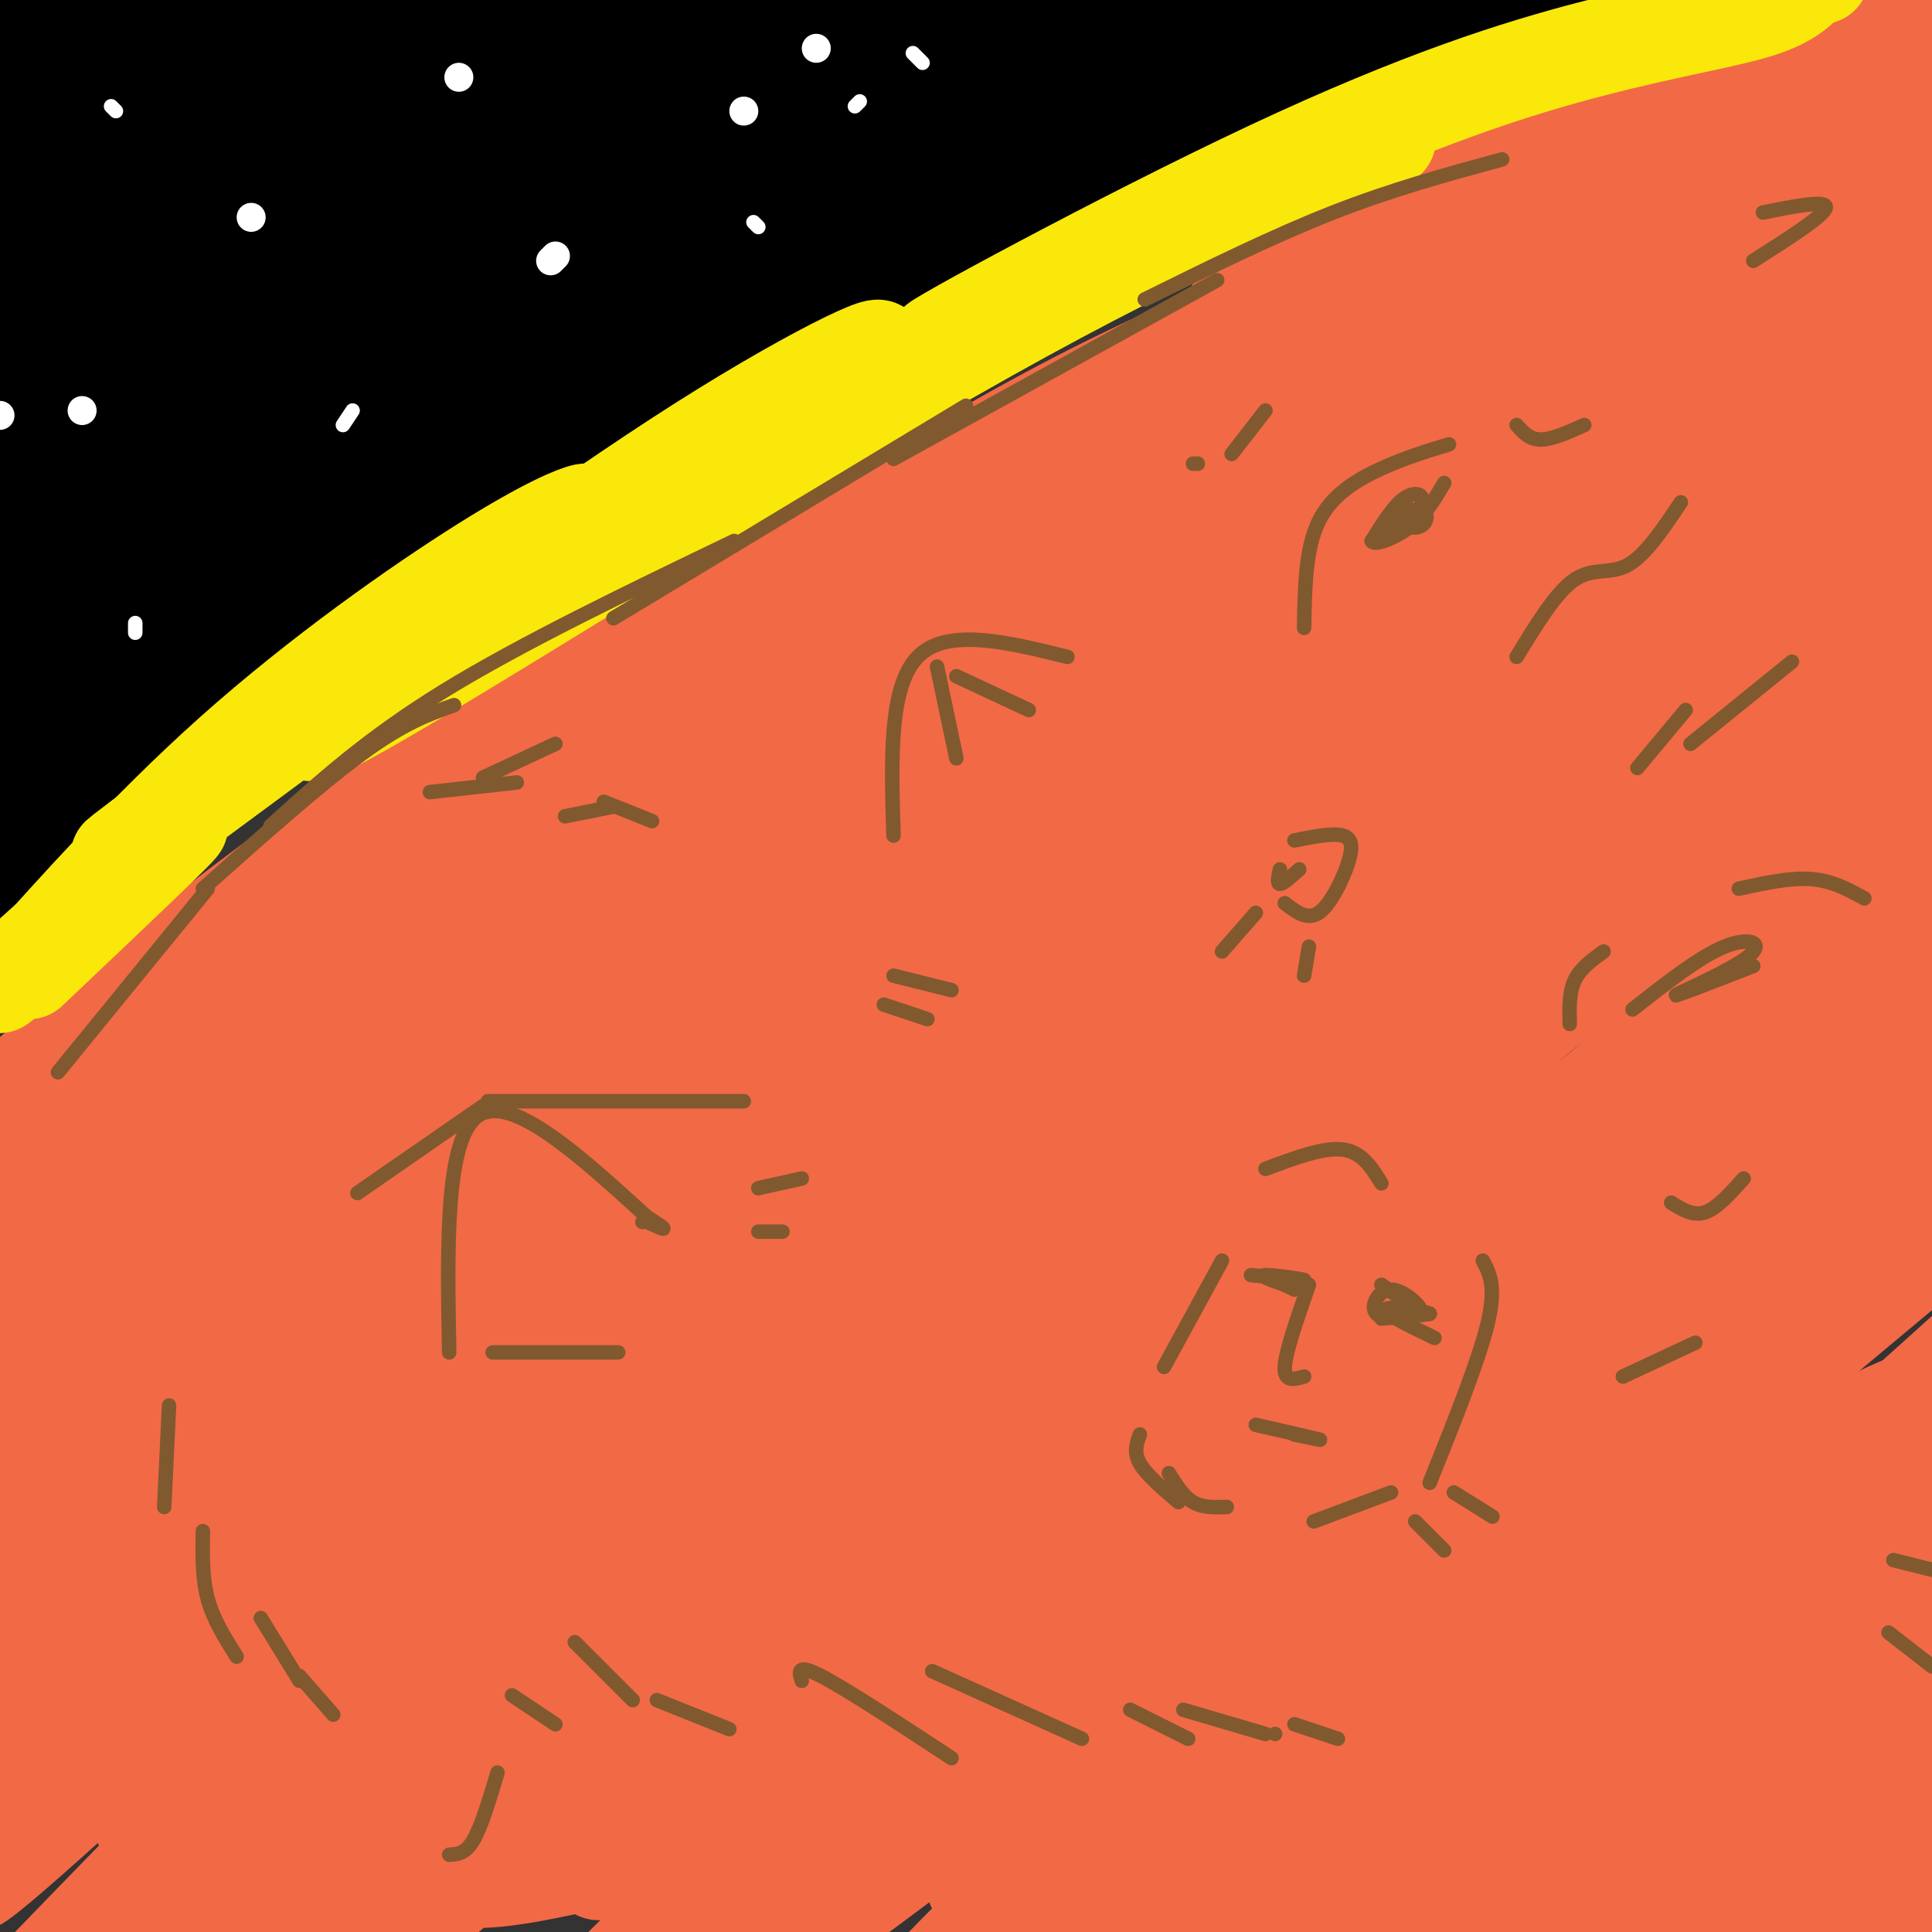 <svg viewBox='0 0 400 400' version='1.1' xmlns='http://www.w3.org/2000/svg' xmlns:xlink='http://www.w3.org/1999/xlink'><rect x="0" y="0" width="400" height="400" fill="#333333" stroke="none"/><g fill='none' stroke='rgb(242,105,70)' stroke-width='20' stroke-linecap='round' stroke-linejoin='round'><path d='M198,128c7.951,-6.554 15.903,-13.107 23,-19c7.097,-5.893 13.341,-11.125 5,-9c-8.341,2.125 -31.267,11.605 -47,18c-15.733,6.395 -24.272,9.703 -47,28c-22.728,18.297 -59.644,51.581 -64,54c-4.356,2.419 23.846,-26.029 50,-48c26.154,-21.971 50.258,-37.467 71,-50c20.742,-12.533 38.123,-22.105 61,-32c22.877,-9.895 51.251,-20.113 53,-20c1.749,0.113 -23.125,10.556 -48,21'/><path d='M255,71c-27.393,12.376 -71.874,32.816 -96,45c-24.126,12.184 -27.895,16.113 -43,26c-15.105,9.887 -41.544,25.734 -81,57c-39.456,31.266 -91.927,77.952 -81,70c10.927,-7.952 85.254,-70.543 119,-98c33.746,-27.457 26.913,-19.780 44,-27c17.087,-7.220 58.096,-29.337 95,-46c36.904,-16.663 69.705,-27.871 91,-35c21.295,-7.129 31.084,-10.180 25,-6c-6.084,4.180 -28.042,15.590 -50,27'/><path d='M155,173c-5.501,9.973 -11.003,19.946 -13,25c-1.997,5.054 -0.491,5.190 7,0c7.491,-5.190 20.965,-15.707 33,-27c12.035,-11.293 22.630,-23.363 31,-34c8.370,-10.637 14.514,-19.842 10,-19c-4.514,0.842 -19.688,11.731 -34,24c-14.312,12.269 -27.764,25.917 -35,34c-7.236,8.083 -8.256,10.599 -9,13c-0.744,2.401 -1.213,4.686 0,6c1.213,1.314 4.106,1.657 7,2'/><path d='M235,212c-2.756,1.333 -5.511,2.667 -4,-1c1.511,-3.667 7.289,-12.333 11,-22c3.711,-9.667 5.356,-20.333 7,-31'/><path d='M197,190c4.520,1.342 9.039,2.684 15,-3c5.961,-5.684 13.362,-18.395 16,-24c2.638,-5.605 0.512,-4.103 0,-6c-0.512,-1.897 0.592,-7.191 -11,4c-11.592,11.191 -35.878,38.869 -47,52c-11.122,13.131 -9.079,11.715 -9,13c0.079,1.285 -1.804,5.272 -2,8c-0.196,2.728 1.296,4.198 4,5c2.704,0.802 6.621,0.936 10,0c3.379,-0.936 6.220,-2.941 12,-7c5.780,-4.059 14.497,-10.172 25,-21c10.503,-10.828 22.790,-26.372 32,-42c9.210,-15.628 15.341,-31.341 15,-40c-0.341,-8.659 -7.156,-10.264 -12,-11c-4.844,-0.736 -7.718,-0.603 -19,5c-11.282,5.603 -30.973,16.677 -53,37c-22.027,20.323 -46.392,49.895 -58,65c-11.608,15.105 -10.459,15.744 -10,18c0.459,2.256 0.230,6.128 0,10'/><path d='M105,253c1.293,2.335 4.525,3.172 11,1c6.475,-2.172 16.192,-7.354 22,-10c5.808,-2.646 7.707,-2.757 28,-20c20.293,-17.243 58.980,-51.617 85,-76c26.020,-24.383 39.372,-38.774 46,-47c6.628,-8.226 6.530,-10.288 3,-11c-3.530,-0.712 -10.494,-0.076 -20,2c-9.506,2.076 -21.554,5.592 -68,35c-46.446,29.408 -127.289,84.710 -148,97c-20.711,12.290 18.710,-18.431 51,-42c32.290,-23.569 57.449,-39.988 75,-52c17.551,-12.012 27.495,-19.619 60,-38c32.505,-18.381 87.573,-47.538 67,-34c-20.573,13.538 -116.786,69.769 -213,126'/><path d='M104,184c-50.337,30.911 -69.680,45.188 -56,36c13.680,-9.188 60.384,-41.842 81,-57c20.616,-15.158 15.145,-12.819 68,-42c52.855,-29.181 164.037,-89.881 131,-66c-33.037,23.881 -210.293,132.344 -263,162c-52.707,29.656 19.137,-19.496 63,-49c43.863,-29.504 59.747,-39.362 69,-46c9.253,-6.638 11.876,-10.056 49,-29c37.124,-18.944 108.750,-53.412 129,-62c20.250,-8.588 -10.875,8.706 -42,26'/><path d='M333,57c-32.931,19.487 -94.260,55.204 -145,90c-50.740,34.796 -90.892,68.670 -107,83c-16.108,14.330 -8.172,9.117 55,-33c63.172,-42.117 181.581,-121.136 221,-149c39.419,-27.864 -0.152,-4.571 -36,17c-35.848,21.571 -67.972,41.422 -105,66c-37.028,24.578 -78.961,53.884 -112,80c-33.039,26.116 -57.186,49.041 -63,56c-5.814,6.959 6.704,-2.050 3,2c-3.704,4.050 -23.630,21.157 22,-12c45.630,-33.157 156.815,-116.579 268,-200'/><path d='M334,57c42.099,-31.062 13.345,-8.718 3,-2c-10.345,6.718 -2.281,-2.189 -37,24c-34.719,26.189 -112.222,87.475 -161,127c-48.778,39.525 -68.833,57.288 -92,80c-23.167,22.712 -49.446,50.372 -22,28c27.446,-22.372 108.619,-94.776 168,-143c59.381,-48.224 96.971,-72.267 132,-96c35.029,-23.733 67.496,-47.156 39,-22c-28.496,25.156 -117.955,98.890 -174,147c-56.045,48.110 -78.674,70.597 -96,88c-17.326,17.403 -29.347,29.724 -32,34c-2.653,4.276 4.062,0.507 3,3c-1.062,2.493 -9.901,11.248 20,-16c29.901,-27.248 98.543,-90.499 143,-129c44.457,-38.501 64.728,-52.250 85,-66'/><path d='M313,114c41.771,-31.501 103.697,-77.252 70,-47c-33.697,30.252 -163.017,136.508 -221,185c-57.983,48.492 -44.629,39.221 -53,50c-8.371,10.779 -38.467,41.607 -49,54c-10.533,12.393 -1.504,6.352 17,-10c18.504,-16.352 46.482,-43.016 84,-76c37.518,-32.984 84.576,-72.290 123,-102c38.424,-29.710 68.216,-49.825 102,-74c33.784,-24.175 71.561,-52.409 26,-15c-45.561,37.409 -174.460,140.460 -253,209c-78.540,68.540 -106.722,102.568 -74,77c32.722,-25.568 126.349,-110.734 176,-154c49.651,-43.266 55.325,-44.633 61,-46'/><path d='M322,165c16.065,-12.311 25.727,-20.089 52,-39c26.273,-18.911 69.159,-48.955 45,-28c-24.159,20.955 -115.361,92.910 -190,158c-74.639,65.090 -132.716,123.314 -111,107c21.716,-16.314 123.224,-107.168 184,-158c60.776,-50.832 80.819,-61.644 114,-85c33.181,-23.356 79.499,-59.256 41,-26c-38.499,33.256 -161.814,135.666 -215,180c-53.186,44.334 -36.242,30.590 -57,51c-20.758,20.410 -79.216,74.974 -56,60c23.216,-14.974 128.108,-99.487 233,-184'/><path d='M362,201c69.889,-52.156 128.113,-90.545 115,-78c-13.113,12.545 -97.563,76.023 -156,123c-58.437,46.977 -90.860,77.453 -112,99c-21.140,21.547 -30.995,34.166 -48,51c-17.005,16.834 -41.158,37.884 6,0c47.158,-37.884 165.628,-134.702 217,-176c51.372,-41.298 35.644,-27.077 57,-40c21.356,-12.923 79.794,-52.992 57,-32c-22.794,20.992 -126.821,103.045 -180,146c-53.179,42.955 -55.512,46.813 -78,69c-22.488,22.187 -65.131,62.704 -44,46c21.131,-16.704 106.038,-90.630 162,-136c55.962,-45.370 82.981,-62.185 110,-79'/><path d='M468,194c35.882,-26.165 70.587,-52.076 39,-25c-31.587,27.076 -129.466,107.139 -179,150c-49.534,42.861 -50.724,48.519 -65,63c-14.276,14.481 -41.639,37.786 -4,11c37.639,-26.786 140.281,-103.662 200,-148c59.719,-44.338 76.514,-56.137 49,-30c-27.514,26.137 -99.337,90.210 -137,125c-37.663,34.790 -41.167,40.295 -42,43c-0.833,2.705 1.003,2.609 3,3c1.997,0.391 4.154,1.270 31,-18c26.846,-19.270 78.382,-58.688 112,-83c33.618,-24.312 49.320,-33.518 50,-32c0.680,1.518 -13.660,13.759 -28,26'/><path d='M497,279c-38.494,32.190 -120.729,99.664 -129,109c-8.271,9.336 57.421,-39.465 105,-74c47.579,-34.535 77.043,-54.803 43,-22c-34.043,32.803 -131.595,118.677 -127,117c4.595,-1.677 111.336,-90.905 156,-128c44.664,-37.095 27.250,-22.056 -27,9c-54.250,31.056 -145.337,78.131 -183,97c-37.663,18.869 -21.904,9.534 -15,4c6.904,-5.534 4.952,-7.267 3,-9'/><path d='M323,382c-0.782,-3.051 -4.237,-6.178 50,-52c54.237,-45.822 166.167,-134.339 131,-107c-35.167,27.339 -217.431,170.533 -218,166c-0.569,-4.533 180.559,-156.794 190,-178c9.441,-21.206 -152.803,88.644 -232,138c-79.197,49.356 -75.346,38.217 -79,35c-3.654,-3.217 -14.815,1.488 -20,0c-5.185,-1.488 -4.396,-9.170 -5,-14c-0.604,-4.830 -2.601,-6.809 10,-28c12.601,-21.191 39.801,-61.596 67,-102'/><path d='M217,240c15.215,-22.341 19.754,-27.194 24,-33c4.246,-5.806 8.201,-12.565 5,-13c-3.201,-0.435 -13.558,5.454 -16,6c-2.442,0.546 3.031,-4.252 -39,26c-42.031,30.252 -131.567,95.554 -170,123c-38.433,27.446 -25.764,17.038 -23,13c2.764,-4.038 -4.377,-1.705 -7,-3c-2.623,-1.295 -0.727,-6.218 10,-21c10.727,-14.782 30.284,-39.421 44,-56c13.716,-16.579 21.592,-25.096 44,-46c22.408,-20.904 59.348,-54.196 97,-84c37.652,-29.804 76.015,-56.121 62,-44c-14.015,12.121 -80.409,62.680 -132,99c-51.591,36.320 -88.378,58.403 -103,66c-14.622,7.597 -7.078,0.710 -3,-4c4.078,-4.710 4.691,-7.242 12,-15c7.309,-7.758 21.314,-20.743 42,-38c20.686,-17.257 48.053,-38.788 79,-59c30.947,-20.212 65.473,-39.106 100,-58'/><path d='M243,99c18.700,-10.358 15.451,-7.253 12,-3c-3.451,4.253 -7.105,9.653 -8,12c-0.895,2.347 0.969,1.642 -20,16c-20.969,14.358 -64.770,43.780 -101,65c-36.230,21.220 -64.888,34.239 -75,38c-10.112,3.761 -1.678,-1.735 2,-6c3.678,-4.265 2.600,-7.299 38,-34c35.400,-26.701 107.278,-77.069 130,-92c22.722,-14.931 -3.714,5.575 -53,38c-49.286,32.425 -121.423,76.768 -138,84c-16.577,7.232 22.407,-22.648 55,-46c32.593,-23.352 58.797,-40.176 85,-57'/><path d='M170,114c16.036,-10.482 13.626,-8.187 14,-7c0.374,1.187 3.534,1.268 -38,30c-41.534,28.732 -127.760,86.116 -158,107c-30.240,20.884 -4.493,5.266 0,3c4.493,-2.266 -12.269,8.818 13,-6c25.269,-14.818 92.568,-55.537 127,-75c34.432,-19.463 35.995,-17.669 36,-15c0.005,2.669 -1.548,6.212 -2,9c-0.452,2.788 0.199,4.819 -49,49c-49.199,44.181 -148.246,130.510 -143,128c5.246,-2.510 114.785,-93.860 172,-139c57.215,-45.140 62.108,-44.070 67,-43'/><path d='M209,155c25.449,-19.592 55.570,-47.072 -2,13c-57.570,60.072 -202.833,207.697 -212,221c-9.167,13.303 117.762,-107.715 175,-160c57.238,-52.285 44.787,-35.837 52,-41c7.213,-5.163 34.091,-31.936 -6,9c-40.091,40.936 -147.149,149.582 -198,202c-50.851,52.418 -45.493,48.609 -55,60c-9.507,11.391 -33.878,37.981 -1,5c32.878,-32.981 123.006,-125.533 186,-185c62.994,-59.467 98.856,-85.848 102,-85c3.144,0.848 -26.428,28.924 -56,57'/><path d='M194,251c-27.503,27.632 -68.262,68.212 -93,94c-24.738,25.788 -33.456,36.783 -55,61c-21.544,24.217 -55.915,61.656 -22,33c33.915,-28.656 136.116,-123.408 197,-178c60.884,-54.592 80.451,-69.025 37,-28c-43.451,41.025 -149.921,137.509 -203,187c-53.079,49.491 -52.768,51.990 -34,36c18.768,-15.990 55.994,-50.469 94,-83c38.006,-32.531 76.793,-63.113 100,-81c23.207,-17.887 30.834,-23.080 42,-30c11.166,-6.920 25.869,-15.566 30,-16c4.131,-0.434 -2.311,7.345 -4,10c-1.689,2.655 1.375,0.187 -23,24c-24.375,23.813 -76.187,73.906 -128,124'/><path d='M132,404c-30.513,29.867 -42.795,42.534 -26,29c16.795,-13.534 62.666,-53.268 120,-100c57.334,-46.732 126.131,-100.463 88,-67c-38.131,33.463 -183.191,154.121 -193,166c-9.809,11.879 115.634,-85.021 178,-129c62.366,-43.979 61.655,-35.035 69,-37c7.345,-1.965 22.747,-14.837 -9,13c-31.747,27.837 -110.642,96.382 -146,128c-35.358,31.618 -27.179,26.309 -19,21'/><path d='M194,428c27.516,-18.779 105.807,-76.225 149,-106c43.193,-29.775 51.287,-31.878 57,-33c5.713,-1.122 9.044,-1.262 13,-2c3.956,-0.738 8.536,-2.075 -33,33c-41.536,35.075 -129.188,106.562 -142,116c-12.812,9.438 49.215,-43.173 90,-74c40.785,-30.827 60.329,-39.871 68,-42c7.671,-2.129 3.468,2.656 -14,17c-17.468,14.344 -48.203,38.246 -72,59c-23.797,20.754 -40.656,38.358 -43,41c-2.344,2.642 9.828,-9.679 22,-22'/><path d='M289,415c10.139,-11.115 24.487,-27.904 32,-38c7.513,-10.096 8.191,-13.499 7,-17c-1.191,-3.501 -4.251,-7.101 -6,-11c-1.749,-3.899 -2.188,-8.096 -39,-1c-36.812,7.096 -109.997,25.484 -146,34c-36.003,8.516 -34.825,7.158 -46,7c-11.175,-0.158 -34.704,0.883 -47,-1c-12.296,-1.883 -13.361,-6.689 -15,-12c-1.639,-5.311 -3.854,-11.125 -2,-19c1.854,-7.875 7.776,-17.810 11,-25c3.224,-7.190 3.749,-11.633 21,-31c17.251,-19.367 51.229,-53.656 72,-72c20.771,-18.344 28.334,-20.741 31,-20c2.666,0.741 0.436,4.621 -37,39c-37.436,34.379 -110.079,99.256 -129,114c-18.921,14.744 15.880,-20.645 49,-51c33.120,-30.355 64.560,-55.678 96,-81'/><path d='M141,230c25.720,-19.875 42.020,-29.061 19,-13c-23.020,16.061 -85.360,57.370 -114,76c-28.640,18.630 -23.579,14.580 -28,15c-4.421,0.420 -18.322,5.308 -24,6c-5.678,0.692 -3.131,-2.814 -2,-6c1.131,-3.186 0.846,-6.051 8,-16c7.154,-9.949 21.748,-26.980 40,-45c18.252,-18.020 40.162,-37.029 64,-55c23.838,-17.971 49.603,-34.904 44,-29c-5.603,5.904 -42.574,34.644 -84,65c-41.426,30.356 -87.307,62.327 -92,63c-4.693,0.673 31.802,-29.950 64,-54c32.198,-24.050 60.099,-41.525 88,-59'/><path d='M124,178c63.258,-37.884 177.402,-103.095 206,-118c28.598,-14.905 -28.352,20.496 -75,49c-46.648,28.504 -82.995,50.111 -89,51c-6.005,0.889 18.330,-18.938 48,-39c29.670,-20.062 64.674,-40.357 91,-55c26.326,-14.643 43.972,-23.635 73,-37c29.028,-13.365 69.436,-31.104 60,-25c-9.436,6.104 -68.718,36.052 -128,66'/><path d='M310,70c-33.992,17.670 -54.973,28.845 -48,23c6.973,-5.845 41.898,-28.711 89,-53c47.102,-24.289 106.380,-50.003 93,-44c-13.380,6.003 -99.420,43.722 -148,64c-48.580,20.278 -59.702,23.116 -50,15c9.702,-8.116 40.227,-27.185 80,-47c39.773,-19.815 88.792,-40.376 105,-47c16.208,-6.624 -0.396,0.688 -17,8'/><path d='M414,-11c-22.455,10.068 -70.094,31.238 -108,49c-37.906,17.762 -66.079,32.117 -41,24c25.079,-8.117 103.410,-38.706 144,-53c40.590,-14.294 43.440,-12.291 43,-9c-0.440,3.291 -4.170,7.872 1,5c5.170,-2.872 19.239,-13.195 -12,14c-31.239,27.195 -107.786,91.908 -111,95c-3.214,3.092 66.904,-55.437 99,-81c32.096,-25.563 26.170,-18.161 17,-7c-9.170,11.161 -21.585,26.080 -34,41'/><path d='M412,67c-28.971,30.725 -84.400,87.037 -100,104c-15.600,16.963 8.627,-5.425 40,-38c31.373,-32.575 69.890,-75.338 83,-92c13.110,-16.662 0.813,-7.225 -21,5c-21.813,12.225 -53.142,27.237 -68,35c-14.858,7.763 -13.246,8.278 3,-4c16.246,-12.278 47.127,-37.348 71,-53c23.873,-15.652 40.739,-21.886 49,-25c8.261,-3.114 7.916,-3.108 -2,6c-9.916,9.108 -29.405,27.316 -54,48c-24.595,20.684 -54.298,43.842 -84,67'/><path d='M329,120c-21.141,16.984 -31.993,25.943 -16,15c15.993,-10.943 58.833,-41.790 79,-56c20.167,-14.210 17.662,-11.784 23,-13c5.338,-1.216 18.520,-6.076 23,-6c4.480,0.076 0.258,5.087 2,6c1.742,0.913 9.447,-2.272 -32,40c-41.447,42.272 -132.046,130.000 -131,134c1.046,4.000 93.736,-75.729 140,-113c46.264,-37.271 46.102,-32.083 44,-27c-2.102,5.083 -6.143,10.061 -5,10c1.143,-0.061 7.469,-5.160 -22,22c-29.469,27.160 -94.735,86.580 -160,146'/><path d='M274,278c-6.460,6.827 57.390,-49.107 118,-96c60.610,-46.893 117.979,-84.746 108,-75c-9.979,9.746 -87.306,67.092 -127,98c-39.694,30.908 -41.756,35.377 -51,44c-9.244,8.623 -25.669,21.400 -47,42c-21.331,20.600 -47.569,49.023 -57,61c-9.431,11.977 -2.055,7.510 -4,11c-1.945,3.490 -13.212,14.938 27,-12c40.212,-26.938 131.904,-92.263 178,-122c46.096,-29.737 46.595,-23.887 50,-23c3.405,0.887 9.717,-3.188 9,0c-0.717,3.188 -8.463,13.641 -9,16c-0.537,2.359 6.135,-3.376 -27,27c-33.135,30.376 -106.077,96.864 -138,127c-31.923,30.136 -22.825,23.921 -22,25c0.825,1.079 -6.621,9.451 -9,13c-2.379,3.549 0.311,2.274 3,1'/><path d='M276,415c29.253,-20.800 100.884,-73.300 145,-103c44.116,-29.700 60.716,-36.600 68,-39c7.284,-2.400 5.253,-0.301 -21,24c-26.253,24.301 -76.729,70.803 -103,97c-26.271,26.197 -28.337,32.088 -33,38c-4.663,5.912 -11.924,11.845 11,-4c22.924,-15.845 76.035,-53.466 121,-85c44.965,-31.534 81.786,-56.980 60,-37c-21.786,19.980 -102.180,85.386 -134,112c-31.820,26.614 -15.067,14.434 -7,10c8.067,-4.434 7.448,-1.124 21,-10c13.552,-8.876 41.276,-29.938 69,-51'/><path d='M473,367c20.257,-15.342 36.398,-28.197 44,-35c7.602,-6.803 6.665,-7.554 4,-8c-2.665,-0.446 -7.057,-0.588 -12,0c-4.943,0.588 -10.439,1.906 -43,15c-32.561,13.094 -92.189,37.963 -128,52c-35.811,14.037 -47.805,17.241 -52,17c-4.195,-0.241 -0.590,-3.929 2,-7c2.590,-3.071 4.166,-5.527 15,-14c10.834,-8.473 30.926,-22.965 59,-41c28.074,-18.035 64.129,-39.615 84,-50c19.871,-10.385 23.559,-9.575 30,-13c6.441,-3.425 15.635,-11.083 -5,7c-20.635,18.083 -71.098,61.909 -104,89c-32.902,27.091 -48.243,37.448 -51,36c-2.757,-1.448 7.069,-14.699 32,-47c24.931,-32.301 64.965,-83.650 105,-135'/><path d='M453,233c19.501,-25.764 15.753,-22.674 13,-22c-2.753,0.674 -4.511,-1.067 -11,0c-6.489,1.067 -17.709,4.941 -68,41c-50.291,36.059 -139.655,104.303 -171,128c-31.345,23.697 -4.673,2.849 22,-18'/></g>
<g fill='none' stroke='rgb(0,0,0)' stroke-width='20' stroke-linecap='round' stroke-linejoin='round'><path d='M61,53c-4.676,3.909 -9.352,7.817 -13,13c-3.648,5.183 -6.269,11.640 -8,16c-1.731,4.360 -2.573,6.622 28,-20c30.573,-26.622 92.562,-82.130 67,-60c-25.562,22.130 -138.676,121.897 -151,134c-12.324,12.103 76.143,-63.459 113,-95c36.857,-31.541 22.106,-19.063 37,-27c14.894,-7.937 59.433,-36.291 70,-40c10.567,-3.709 -12.838,17.226 -39,40c-26.162,22.774 -55.081,47.387 -84,72'/><path d='M81,86c-45.303,39.595 -116.561,102.583 -118,101c-1.439,-1.583 66.941,-67.738 128,-120c61.059,-52.262 114.797,-90.633 105,-82c-9.797,8.633 -83.129,64.269 -131,100c-47.871,35.731 -70.280,51.558 -85,61c-14.720,9.442 -21.751,12.499 -26,14c-4.249,1.501 -5.717,1.446 4,-9c9.717,-10.446 30.620,-31.282 56,-54c25.380,-22.718 55.236,-47.316 86,-69c30.764,-21.684 62.437,-40.453 84,-54c21.563,-13.547 33.018,-21.870 10,-3c-23.018,18.870 -80.509,64.935 -138,111'/><path d='M56,82c-47.241,37.145 -96.344,74.509 -88,68c8.344,-6.509 74.135,-56.890 143,-105c68.865,-48.110 140.806,-93.949 92,-55c-48.806,38.949 -218.357,162.686 -267,196c-48.643,33.314 23.623,-23.794 71,-60c47.377,-36.206 69.864,-51.509 83,-61c13.136,-9.491 16.921,-13.171 43,-28c26.079,-14.829 74.451,-40.808 89,-48c14.549,-7.192 -4.726,4.404 -24,16'/><path d='M198,5c-28.933,17.410 -89.264,52.936 -150,96c-60.736,43.064 -121.877,93.666 -128,99c-6.123,5.334 42.773,-34.601 80,-63c37.227,-28.399 62.785,-45.263 82,-58c19.215,-12.737 32.088,-21.346 66,-40c33.912,-18.654 88.862,-47.353 77,-39c-11.862,8.353 -90.535,53.758 -129,77c-38.465,23.242 -36.723,24.323 -48,33c-11.277,8.677 -35.575,24.952 -67,51c-31.425,26.048 -69.979,61.871 -69,63c0.979,1.129 41.489,-32.435 82,-66'/><path d='M-6,158c30.001,-23.148 64.003,-48.018 84,-62c19.997,-13.982 25.988,-17.074 48,-30c22.012,-12.926 60.045,-35.684 96,-56c35.955,-20.316 69.832,-38.188 28,-11c-41.832,27.188 -159.372,99.436 -230,147c-70.628,47.564 -94.345,70.444 -109,84c-14.655,13.556 -20.248,17.788 12,-5c32.248,-22.788 102.336,-72.597 168,-116c65.664,-43.403 126.904,-80.401 117,-71c-9.904,9.401 -90.952,65.200 -172,121'/><path d='M36,159c-60.242,46.780 -124.848,103.230 -121,101c3.848,-2.230 76.151,-63.141 124,-102c47.849,-38.859 71.246,-55.665 91,-69c19.754,-13.335 35.865,-23.197 20,-12c-15.865,11.197 -63.706,43.455 -116,85c-52.294,41.545 -109.041,92.378 -112,95c-2.959,2.622 47.869,-42.965 99,-82c51.131,-39.035 102.566,-71.517 154,-104'/><path d='M175,71c40.037,-26.413 63.131,-40.447 17,-9c-46.131,31.447 -161.487,108.374 -198,131c-36.513,22.626 5.815,-9.048 42,-34c36.185,-24.952 66.225,-43.183 88,-57c21.775,-13.817 35.286,-23.220 77,-43c41.714,-19.780 111.633,-49.937 92,-38c-19.633,11.937 -128.816,65.969 -238,120'/><path d='M55,141c-30.108,12.746 13.622,-15.391 84,-51c70.378,-35.609 167.403,-78.692 208,-97c40.597,-18.308 24.766,-11.842 18,-12c-6.766,-0.158 -4.468,-6.940 -55,18c-50.532,24.940 -153.895,81.603 -176,92c-22.105,10.397 37.049,-25.470 85,-53c47.951,-27.530 84.700,-46.723 95,-52c10.300,-5.277 -5.850,3.361 -22,12'/><path d='M292,-2c-30.717,14.058 -96.508,43.202 -123,55c-26.492,11.798 -13.683,6.251 -7,1c6.683,-5.251 7.240,-10.206 36,-25c28.760,-14.794 85.723,-39.426 67,-32c-18.723,7.426 -113.132,46.911 -169,69c-55.868,22.089 -73.196,26.783 -83,29c-9.804,2.217 -12.086,1.956 -16,3c-3.914,1.044 -9.462,3.393 -3,-3c6.462,-6.393 24.932,-21.529 60,-44c35.068,-22.471 86.734,-52.277 93,-55c6.266,-2.723 -32.867,21.639 -72,46'/><path d='M75,42c-34.700,20.654 -85.449,49.290 -108,62c-22.551,12.710 -16.903,9.495 -17,9c-0.097,-0.495 -5.940,1.732 -5,-1c0.940,-2.732 8.663,-10.422 13,-16c4.337,-5.578 5.288,-9.043 53,-39c47.712,-29.957 142.183,-86.408 147,-90c4.817,-3.592 -80.021,45.673 -131,74c-50.979,28.327 -68.097,35.717 -72,34c-3.903,-1.717 5.411,-12.539 45,-38c39.589,-25.461 109.454,-65.560 128,-77c18.546,-11.440 -14.227,5.780 -47,23'/><path d='M81,-17c-19.468,9.763 -44.637,22.670 -62,31c-17.363,8.330 -26.921,12.083 -33,14c-6.079,1.917 -8.679,1.997 -9,0c-0.321,-1.997 1.637,-6.073 23,-21c21.363,-14.927 62.130,-40.707 75,-48c12.870,-7.293 -2.159,3.901 -26,18c-23.841,14.099 -56.496,31.104 -58,29c-1.504,-2.104 28.142,-23.315 40,-30c11.858,-6.685 5.929,1.158 0,9'/></g>
<g fill='none' stroke='rgb(250,232,11)' stroke-width='20' stroke-linecap='round' stroke-linejoin='round'><path d='M6,201c16.822,-15.933 33.644,-31.867 31,-30c-2.644,1.867 -24.756,21.533 -33,29c-8.244,7.467 -2.622,2.733 3,-2'/><path d='M7,198c6.946,-7.643 22.810,-25.750 41,-42c18.190,-16.250 38.705,-30.644 52,-39c13.295,-8.356 19.370,-10.673 21,-11c1.630,-0.327 -1.185,1.337 -4,3'/><path d='M117,109c-25.369,18.833 -86.792,64.417 -92,68c-5.208,3.583 45.798,-34.833 81,-59c35.202,-24.167 54.601,-34.083 74,-44'/><path d='M180,74c7.939,-5.825 -9.215,1.613 -35,18c-25.785,16.387 -60.202,41.722 -74,53c-13.798,11.278 -6.977,8.497 22,-9c28.977,-17.497 80.109,-49.711 119,-71c38.891,-21.289 65.540,-31.654 73,-35c7.460,-3.346 -4.270,0.327 -16,4'/><path d='M269,34c-22.697,10.806 -71.441,35.821 -75,37c-3.559,1.179 38.067,-21.478 69,-36c30.933,-14.522 51.174,-20.910 67,-25c15.826,-4.090 27.236,-5.883 34,-8c6.764,-2.117 8.882,-4.559 11,-7'/><path d='M375,-5c2.167,-1.167 2.083,-0.583 2,0'/></g>
<g fill='none' stroke='rgb(255,255,255)' stroke-width='6' stroke-linecap='round' stroke-linejoin='round'><path d='M52,45c0.000,0.000 0.000,0.000 0,0'/><path d='M95,16c0.000,0.000 0.000,0.000 0,0'/><path d='M114,54c0.000,0.000 1.000,-1.000 1,-1'/><path d='M154,23c0.000,0.000 0.000,0.000 0,0'/><path d='M169,10c0.000,0.000 0.000,0.000 0,0'/><path d='M0,86c0.000,0.000 0.000,0.000 0,0'/><path d='M17,85c0.000,0.000 0.000,0.000 0,0'/></g>
<g fill='none' stroke='rgb(129,89,47)' stroke-width='3' stroke-linecap='round' stroke-linejoin='round'><path d='M253,261c0.000,0.000 -12.000,22.000 -12,22'/><path d='M236,297c-0.667,1.833 -1.333,3.667 0,6c1.333,2.333 4.667,5.167 8,8'/><path d='M242,305c1.500,2.417 3.000,4.833 5,6c2.000,1.167 4.500,1.083 7,1'/><path d='M272,315c0.000,0.000 16.000,-6.000 16,-6'/><path d='M262,242c6.000,-2.250 12.000,-4.500 16,-4c4.000,0.500 6.000,3.750 8,7'/><path d='M259,264c5.622,0.578 11.244,1.156 11,1c-0.244,-0.156 -6.356,-1.044 -8,-1c-1.644,0.044 1.178,1.022 4,2'/><path d='M266,266c1.000,0.500 1.500,0.750 2,1'/><path d='M271,266c-2.417,6.917 -4.833,13.833 -5,17c-0.167,3.167 1.917,2.583 4,2'/><path d='M286,266c3.905,2.714 7.810,5.429 8,5c0.190,-0.429 -3.333,-4.000 -6,-4c-2.667,0.000 -4.476,3.571 -3,5c1.476,1.429 6.238,0.714 11,0'/><path d='M296,272c-0.733,-0.489 -8.067,-1.711 -9,-1c-0.933,0.711 4.533,3.356 10,6'/><path d='M286,273c0.000,0.000 10.000,-1.000 10,-1'/><path d='M260,295c5.833,1.333 11.667,2.667 13,3c1.333,0.333 -1.833,-0.333 -5,-1'/><path d='M307,261c1.417,2.667 2.833,5.333 1,13c-1.833,7.667 -6.917,20.333 -12,33'/><path d='M293,315c0.000,0.000 6.000,6.000 6,6'/><path d='M301,309c0.000,0.000 8.000,5.000 8,5'/><path d='M346,249c2.250,1.417 4.500,2.833 7,2c2.500,-0.833 5.250,-3.917 8,-7'/><path d='M336,285c0.000,0.000 15.000,-7.000 15,-7'/><path d='M270,130c0.133,-8.178 0.267,-16.356 3,-22c2.733,-5.644 8.067,-8.756 13,-11c4.933,-2.244 9.467,-3.622 14,-5'/><path d='M291,104c-0.818,1.493 -1.637,2.985 -1,4c0.637,1.015 2.728,1.552 4,1c1.272,-0.552 1.725,-2.193 1,-3c-0.725,-0.807 -2.628,-0.780 -5,1c-2.372,1.780 -5.213,5.312 -4,5c1.213,-0.312 6.480,-4.469 8,-7c1.520,-2.531 -0.709,-3.438 -3,-2c-2.291,1.438 -4.646,5.219 -7,9'/><path d='M284,112c0.378,1.133 4.822,-0.533 8,-3c3.178,-2.467 5.089,-5.733 7,-9'/><path d='M314,88c1.333,1.500 2.667,3.000 5,3c2.333,0.000 5.667,-1.500 9,-3'/><path d='M314,136c4.089,-6.711 8.178,-13.422 12,-16c3.822,-2.578 7.378,-1.022 11,-3c3.622,-1.978 7.311,-7.489 11,-13'/><path d='M339,159c0.000,0.000 10.000,-12.000 10,-12'/><path d='M350,154c0.000,0.000 21.000,-17.000 21,-17'/><path d='M363,54c7.333,-4.667 14.667,-9.333 15,-11c0.333,-1.667 -6.333,-0.333 -13,1'/><path d='M93,280c-0.417,-22.167 -0.833,-44.333 6,-49c6.833,-4.667 20.917,8.167 35,21'/><path d='M134,252c5.833,3.667 2.917,2.333 0,1'/><path d='M133,253c0.000,0.000 0.000,0.000 0,0'/><path d='M101,228c0.000,0.000 53.000,0.000 53,0'/><path d='M102,280c0.000,0.000 26.000,0.000 26,0'/><path d='M100,229c0.000,0.000 -26.000,18.000 -26,18'/><path d='M157,255c0.000,0.000 5.000,0.000 5,0'/><path d='M157,246c0.000,0.000 9.000,-2.000 9,-2'/><path d='M185,173c-0.500,-15.417 -1.000,-30.833 5,-37c6.000,-6.167 18.500,-3.083 31,0'/><path d='M194,138c0.000,0.000 4.000,19.000 4,19'/><path d='M198,140c0.000,0.000 15.000,7.000 15,7'/><path d='M106,351c0.000,0.000 9.000,6.000 9,6'/><path d='M119,340c0.000,0.000 12.000,12.000 12,12'/><path d='M136,352c0.000,0.000 15.000,6.000 15,6'/><path d='M166,348c-0.583,-1.833 -1.167,-3.667 4,-1c5.167,2.667 16.083,9.833 27,17'/><path d='M193,346c0.000,0.000 31.000,14.000 31,14'/><path d='M234,354c0.000,0.000 12.000,6.000 12,6'/><path d='M245,354c0.000,0.000 17.000,5.000 17,5'/><path d='M264,359c0.000,0.000 0.000,0.000 0,0'/><path d='M268,357c0.000,0.000 9.000,3.000 9,3'/><path d='M183,208c0.000,0.000 9.000,3.000 9,3'/><path d='M185,202c0.000,0.000 12.000,3.000 12,3'/><path d='M89,164c0.000,0.000 18.000,-2.000 18,-2'/><path d='M100,161c0.000,0.000 15.000,-7.000 15,-7'/><path d='M117,169c0.000,0.000 10.000,-2.000 10,-2'/><path d='M125,166c0.000,0.000 10.000,4.000 10,4'/><path d='M35,291c0.000,0.000 -1.000,21.000 -1,21'/><path d='M42,317c-0.083,4.833 -0.167,9.667 1,14c1.167,4.333 3.583,8.167 6,12'/><path d='M54,335c0.000,0.000 8.000,13.000 8,13'/><path d='M62,347c0.000,0.000 7.000,8.000 7,8'/><path d='M391,338c0.000,0.000 9.000,7.000 9,7'/><path d='M392,323c0.000,0.000 8.000,2.000 8,2'/><path d='M338,209c6.923,-5.446 13.845,-10.893 19,-13c5.155,-2.107 8.542,-0.875 5,2c-3.542,2.875 -14.012,7.393 -15,8c-0.988,0.607 7.506,-2.696 16,-6'/><path d='M360,184c5.333,-1.167 10.667,-2.333 15,-2c4.333,0.333 7.667,2.167 11,4'/><path d='M332,197c-2.417,1.750 -4.833,3.500 -6,6c-1.167,2.500 -1.083,5.750 -1,9'/></g>
<g fill='none' stroke='rgb(255,255,255)' stroke-width='3' stroke-linecap='round' stroke-linejoin='round'><path d='M28,131c0.000,0.000 0.000,-2.000 0,-2'/><path d='M73,85c0.000,0.000 -2.000,3.000 -2,3'/><path d='M23,22c0.000,0.000 1.000,1.000 1,1'/><path d='M156,46c0.000,0.000 1.000,1.000 1,1'/><path d='M177,22c0.000,0.000 1.000,-1.000 1,-1'/><path d='M189,11c0.000,0.000 2.000,2.000 2,2'/></g>
<g fill='none' stroke='rgb(129,89,47)' stroke-width='3' stroke-linecap='round' stroke-linejoin='round'><path d='M103,367c-1.667,5.583 -3.333,11.167 -5,14c-1.667,2.833 -3.333,2.917 -5,3'/><path d='M12,222c0.000,0.000 31.000,-38.000 31,-38'/><path d='M42,184c12.167,-10.833 24.333,-21.667 33,-28c8.667,-6.333 13.833,-8.167 19,-10'/><path d='M56,171c10.000,-9.083 20.000,-18.167 36,-28c16.000,-9.833 38.000,-20.417 60,-31'/><path d='M127,128c0.000,0.000 73.000,-44.000 73,-44'/><path d='M185,95c0.000,0.000 67.000,-37.000 67,-37'/><path d='M237,62c13.333,-6.583 26.667,-13.167 39,-18c12.333,-4.833 23.667,-7.917 35,-11'/><path d='M247,96c0.000,0.000 1.000,0.000 1,0'/><path d='M262,85c0.000,0.000 -7.000,9.000 -7,9'/><path d='M265,180c-0.333,1.500 -0.667,3.000 0,3c0.667,0.000 2.333,-1.500 4,-3'/><path d='M266,187c2.310,1.792 4.619,3.583 7,2c2.381,-1.583 4.833,-6.542 6,-10c1.167,-3.458 1.048,-5.417 -1,-6c-2.048,-0.583 -6.024,0.208 -10,1'/><path d='M260,189c0.000,0.000 -7.000,8.000 -7,8'/><path d='M271,196c0.000,0.000 -1.000,6.000 -1,6'/></g>
</svg>